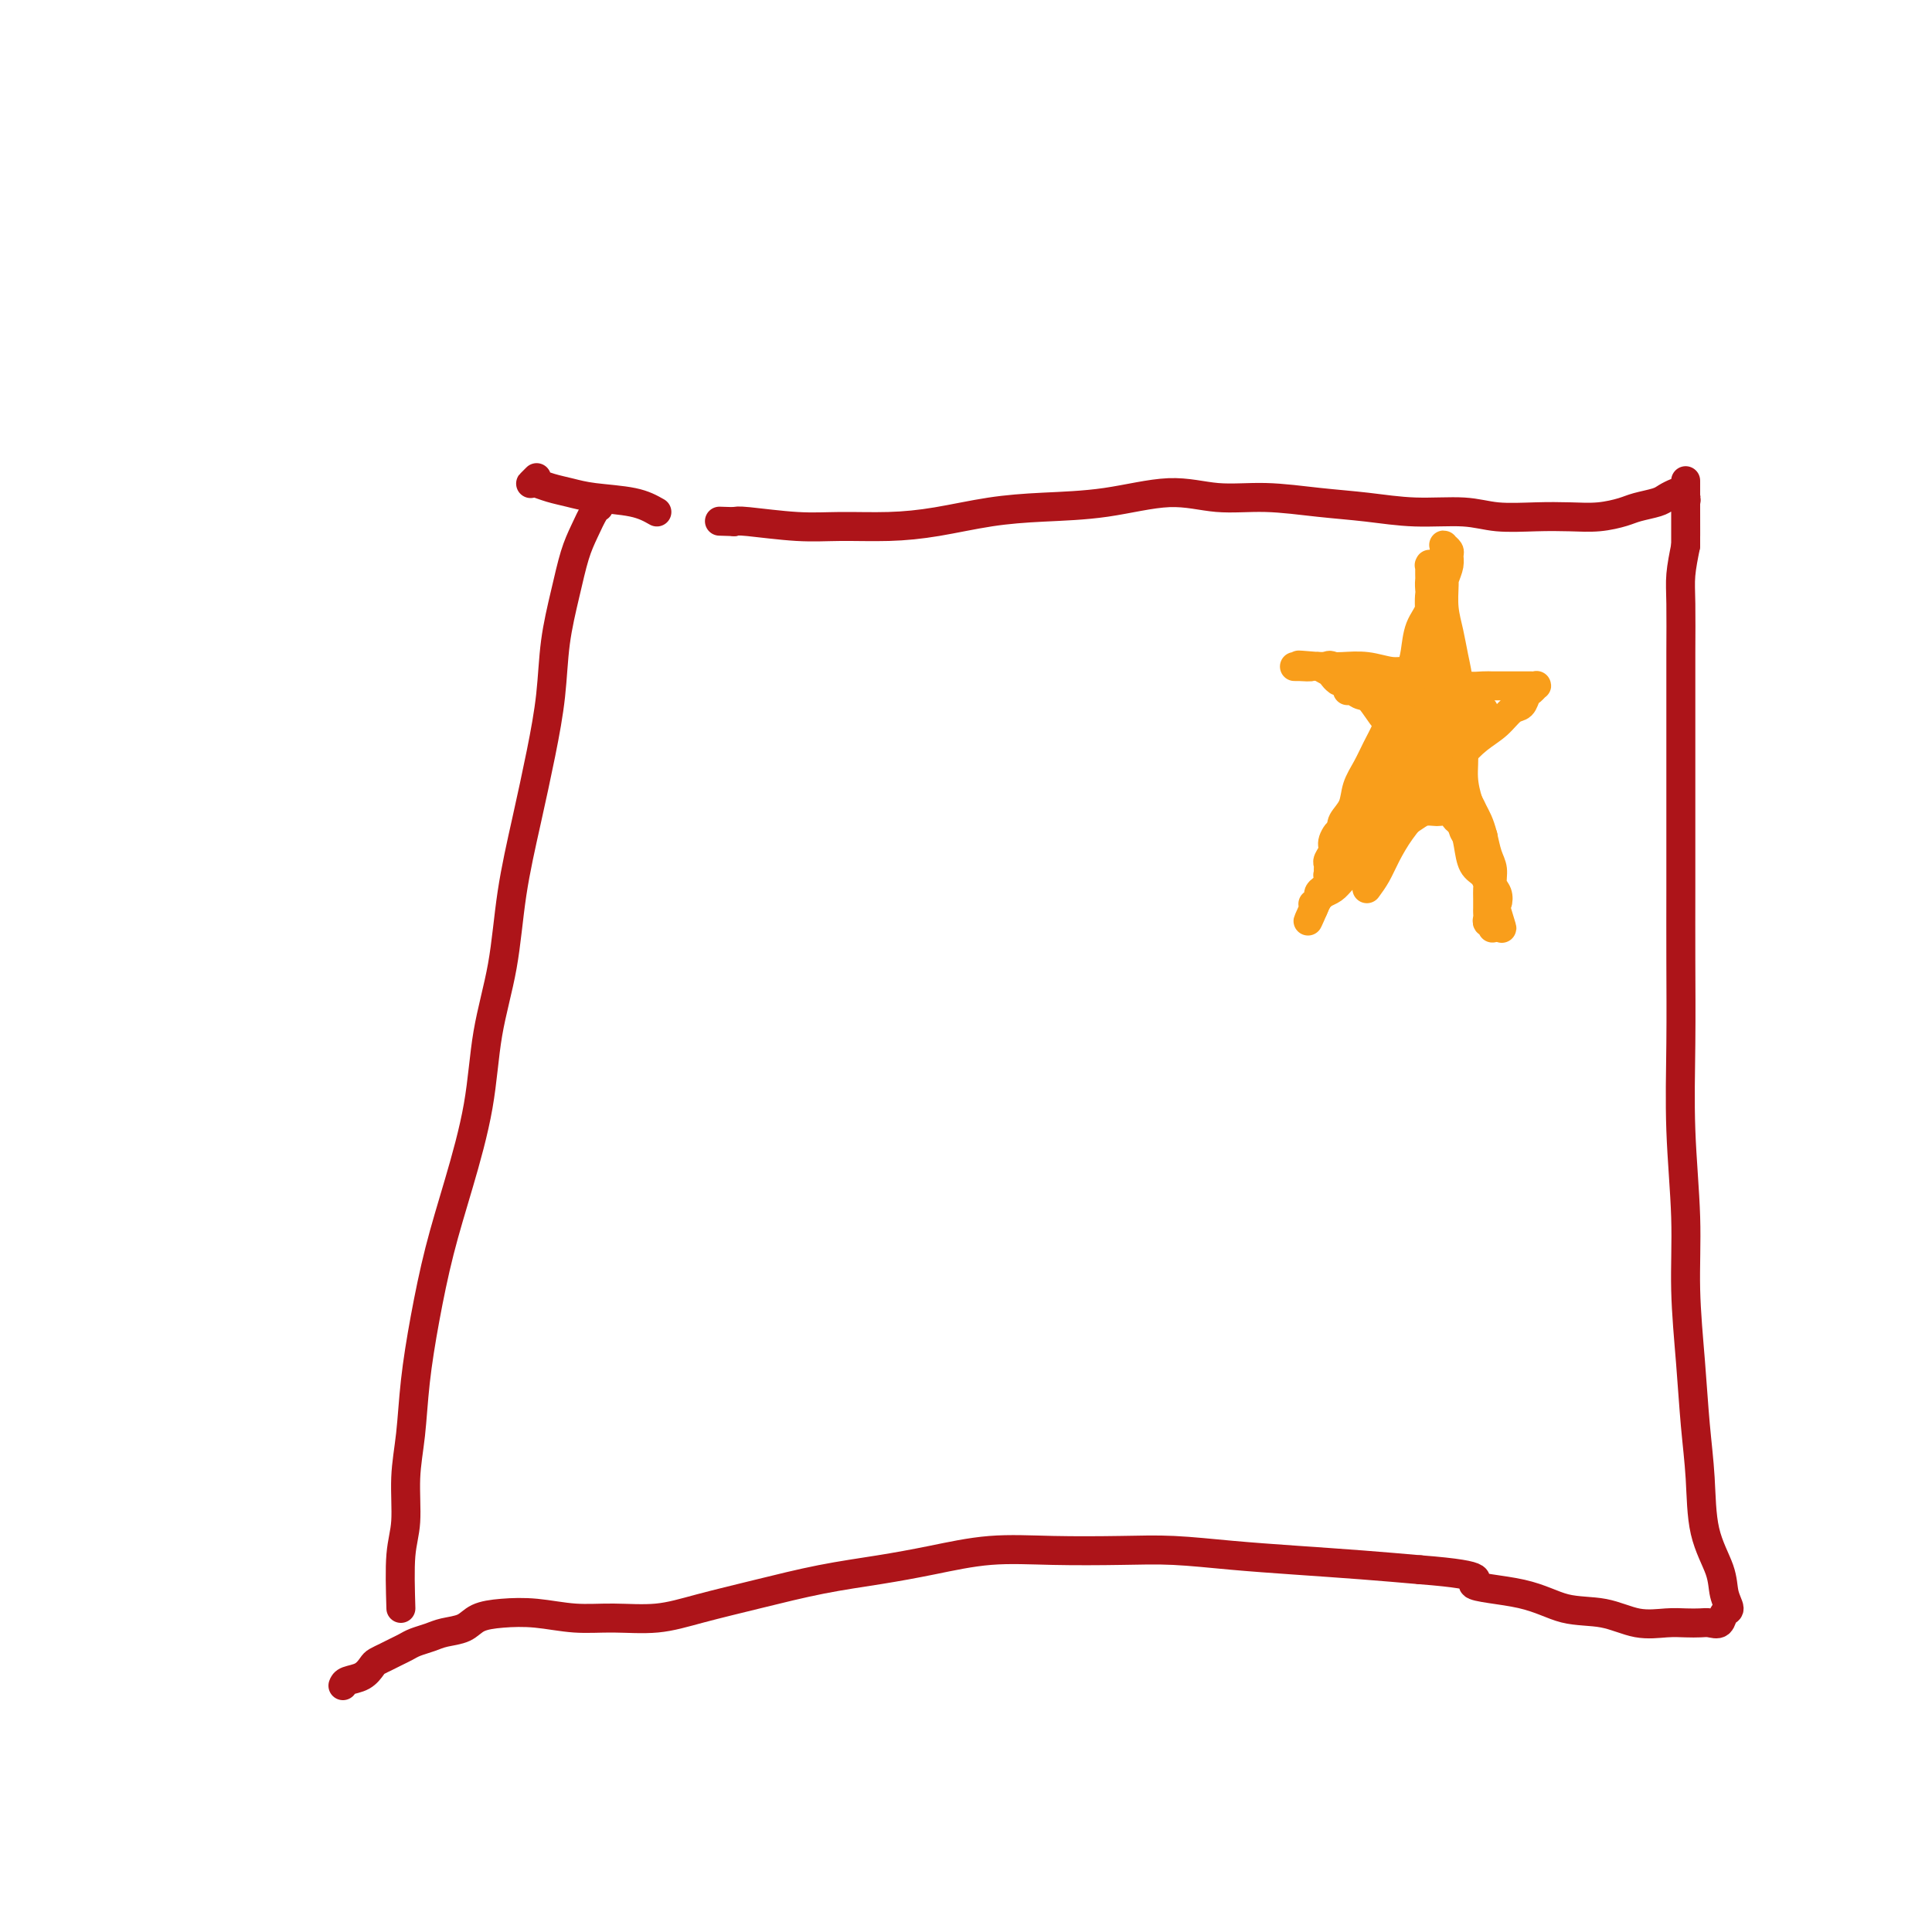 <svg viewBox='0 0 400 400' version='1.1' xmlns='http://www.w3.org/2000/svg' xmlns:xlink='http://www.w3.org/1999/xlink'><g fill='none' stroke='#AD1419' stroke-width='6' stroke-linecap='round' stroke-linejoin='round'><path d='M83,333c-0.120,-4.074 -0.240,-8.149 0,-11c0.240,-2.851 0.840,-4.479 1,-7c0.160,-2.521 -0.121,-5.936 0,-9c0.121,-3.064 0.643,-5.778 1,-9c0.357,-3.222 0.551,-6.953 1,-11c0.449,-4.047 1.155,-8.411 2,-13c0.845,-4.589 1.830,-9.403 3,-14c1.170,-4.597 2.525,-8.978 4,-14c1.475,-5.022 3.069,-10.686 4,-16c0.931,-5.314 1.197,-10.279 2,-15c0.803,-4.721 2.141,-9.199 3,-14c0.859,-4.801 1.237,-9.925 2,-15c0.763,-5.075 1.909,-10.101 3,-15c1.091,-4.899 2.127,-9.671 3,-14c0.873,-4.329 1.585,-8.215 2,-12c0.415,-3.785 0.535,-7.469 1,-11c0.465,-3.531 1.277,-6.908 2,-10c0.723,-3.092 1.357,-5.900 2,-8c0.643,-2.100 1.296,-3.491 2,-5c0.704,-1.509 1.459,-3.137 2,-4c0.541,-0.863 0.869,-0.961 1,-1c0.131,-0.039 0.066,-0.020 0,0'/><path d='M71,349c0.139,-0.364 0.278,-0.727 1,-1c0.722,-0.273 2.028,-0.454 3,-1c0.972,-0.546 1.612,-1.456 2,-2c0.388,-0.544 0.526,-0.723 1,-1c0.474,-0.277 1.285,-0.651 2,-1c0.715,-0.349 1.334,-0.671 2,-1c0.666,-0.329 1.379,-0.665 2,-1c0.621,-0.335 1.151,-0.671 2,-1c0.849,-0.329 2.017,-0.652 3,-1c0.983,-0.348 1.782,-0.721 3,-1c1.218,-0.279 2.854,-0.463 4,-1c1.146,-0.537 1.800,-1.426 3,-2c1.200,-0.574 2.944,-0.832 5,-1c2.056,-0.168 4.424,-0.246 7,0c2.576,0.246 5.358,0.818 8,1c2.642,0.182 5.142,-0.024 8,0c2.858,0.024 6.073,0.277 9,0c2.927,-0.277 5.565,-1.085 9,-2c3.435,-0.915 7.666,-1.937 12,-3c4.334,-1.063 8.770,-2.166 13,-3c4.230,-0.834 8.252,-1.400 12,-2c3.748,-0.600 7.221,-1.233 11,-2c3.779,-0.767 7.863,-1.667 12,-2c4.137,-0.333 8.326,-0.100 13,0c4.674,0.100 9.834,0.068 14,0c4.166,-0.068 7.337,-0.173 11,0c3.663,0.173 7.817,0.624 12,1c4.183,0.376 8.395,0.678 13,1c4.605,0.322 9.601,0.663 14,1c4.399,0.337 8.199,0.668 12,1'/><path d='M294,325c15.771,1.224 10.698,2.283 11,3c0.302,0.717 5.977,1.092 10,2c4.023,0.908 6.393,2.348 9,3c2.607,0.652 5.451,0.514 8,1c2.549,0.486 4.804,1.594 7,2c2.196,0.406 4.332,0.111 6,0c1.668,-0.111 2.866,-0.037 4,0c1.134,0.037 2.203,0.036 3,0c0.797,-0.036 1.320,-0.109 2,0c0.680,0.109 1.516,0.398 2,0c0.484,-0.398 0.617,-1.483 1,-2c0.383,-0.517 1.018,-0.465 1,-1c-0.018,-0.535 -0.687,-1.656 -1,-3c-0.313,-1.344 -0.269,-2.911 -1,-5c-0.731,-2.089 -2.239,-4.699 -3,-8c-0.761,-3.301 -0.777,-7.294 -1,-11c-0.223,-3.706 -0.652,-7.126 -1,-11c-0.348,-3.874 -0.615,-8.201 -1,-13c-0.385,-4.799 -0.888,-10.069 -1,-15c-0.112,-4.931 0.166,-9.525 0,-15c-0.166,-5.475 -0.777,-11.833 -1,-18c-0.223,-6.167 -0.060,-12.143 0,-18c0.060,-5.857 0.016,-11.596 0,-17c-0.016,-5.404 -0.004,-10.475 0,-15c0.004,-4.525 0.001,-8.506 0,-13c-0.001,-4.494 -0.001,-9.502 0,-14c0.001,-4.498 0.003,-8.487 0,-12c-0.003,-3.513 -0.011,-6.550 0,-10c0.011,-3.450 0.041,-7.314 0,-10c-0.041,-2.686 -0.155,-4.196 0,-6c0.155,-1.804 0.577,-3.902 1,-6'/><path d='M349,113c-0.001,-24.576 -0.004,-9.015 0,-4c0.004,5.015 0.016,-0.516 0,-3c-0.016,-2.484 -0.059,-1.920 0,-2c0.059,-0.080 0.220,-0.803 0,-1c-0.220,-0.197 -0.819,0.132 -1,0c-0.181,-0.132 0.058,-0.726 0,-1c-0.058,-0.274 -0.412,-0.228 -1,0c-0.588,0.228 -1.412,0.639 -2,1c-0.588,0.361 -0.942,0.671 -2,1c-1.058,0.329 -2.821,0.676 -4,1c-1.179,0.324 -1.773,0.624 -3,1c-1.227,0.376 -3.086,0.829 -5,1c-1.914,0.171 -3.884,0.061 -6,0c-2.116,-0.061 -4.379,-0.072 -7,0c-2.621,0.072 -5.599,0.227 -8,0c-2.401,-0.227 -4.224,-0.835 -7,-1c-2.776,-0.165 -6.504,0.115 -10,0c-3.496,-0.115 -6.761,-0.625 -10,-1c-3.239,-0.375 -6.454,-0.616 -10,-1c-3.546,-0.384 -7.424,-0.913 -11,-1c-3.576,-0.087 -6.850,0.266 -10,0c-3.150,-0.266 -6.177,-1.151 -10,-1c-3.823,0.151 -8.444,1.337 -13,2c-4.556,0.663 -9.048,0.804 -13,1c-3.952,0.196 -7.363,0.446 -11,1c-3.637,0.554 -7.499,1.413 -11,2c-3.501,0.587 -6.640,0.903 -10,1c-3.360,0.097 -6.942,-0.026 -10,0c-3.058,0.026 -5.593,0.199 -9,0c-3.407,-0.199 -7.688,-0.771 -10,-1c-2.312,-0.229 -2.656,-0.114 -3,0'/><path d='M152,108c-5.333,-0.167 -2.667,-0.083 0,0'/><path d='M136,106c-1.332,-0.756 -2.665,-1.513 -5,-2c-2.335,-0.487 -5.673,-0.705 -8,-1c-2.327,-0.295 -3.644,-0.666 -5,-1c-1.356,-0.334 -2.752,-0.629 -4,-1c-1.248,-0.371 -2.348,-0.818 -3,-1c-0.652,-0.182 -0.855,-0.100 -1,0c-0.145,0.100 -0.231,0.219 0,0c0.231,-0.219 0.780,-0.777 1,-1c0.220,-0.223 0.110,-0.112 0,0'/></g>
<g fill='none' stroke='#F99E1B' stroke-width='6' stroke-linecap='round' stroke-linejoin='round'><path d='M283,184c0.684,-0.935 1.368,-1.869 2,-3c0.632,-1.131 1.211,-2.458 2,-4c0.789,-1.542 1.789,-3.298 3,-5c1.211,-1.702 2.635,-3.350 4,-5c1.365,-1.650 2.673,-3.300 4,-5c1.327,-1.700 2.674,-3.448 4,-5c1.326,-1.552 2.631,-2.906 4,-4c1.369,-1.094 2.800,-1.928 4,-3c1.200,-1.072 2.167,-2.382 3,-3c0.833,-0.618 1.530,-0.544 2,-1c0.470,-0.456 0.711,-1.443 1,-2c0.289,-0.557 0.624,-0.685 1,-1c0.376,-0.315 0.791,-0.816 1,-1c0.209,-0.184 0.213,-0.049 0,0c-0.213,0.049 -0.641,0.013 -1,0c-0.359,-0.013 -0.649,-0.003 -1,0c-0.351,0.003 -0.765,0.001 -1,0c-0.235,-0.001 -0.293,0.001 -1,0c-0.707,-0.001 -2.065,-0.003 -3,0c-0.935,0.003 -1.449,0.012 -2,0c-0.551,-0.012 -1.141,-0.046 -2,0c-0.859,0.046 -1.989,0.171 -3,0c-1.011,-0.171 -1.903,-0.638 -3,-1c-1.097,-0.362 -2.397,-0.619 -4,-1c-1.603,-0.381 -3.507,-0.887 -5,-1c-1.493,-0.113 -2.574,0.166 -4,0c-1.426,-0.166 -3.197,-0.776 -5,-1c-1.803,-0.224 -3.639,-0.060 -5,0c-1.361,0.060 -2.246,0.017 -3,0c-0.754,-0.017 -1.377,-0.009 -2,0'/><path d='M273,138c-7.287,-0.619 -3.006,-0.166 -2,0c1.006,0.166 -1.263,0.044 -2,0c-0.737,-0.044 0.057,-0.012 0,0c-0.057,0.012 -0.965,0.003 -1,0c-0.035,-0.003 0.804,0.002 1,0c0.196,-0.002 -0.251,-0.009 0,0c0.251,0.009 1.201,0.035 2,0c0.799,-0.035 1.449,-0.131 2,0c0.551,0.131 1.005,0.489 2,1c0.995,0.511 2.531,1.177 4,2c1.469,0.823 2.873,1.805 4,3c1.127,1.195 1.979,2.602 3,4c1.021,1.398 2.213,2.786 3,4c0.787,1.214 1.169,2.254 2,3c0.831,0.746 2.110,1.200 3,2c0.890,0.800 1.390,1.948 2,3c0.610,1.052 1.329,2.008 2,3c0.671,0.992 1.294,2.020 2,3c0.706,0.980 1.496,1.912 2,3c0.504,1.088 0.724,2.333 1,3c0.276,0.667 0.609,0.757 1,1c0.391,0.243 0.841,0.640 1,1c0.159,0.360 0.028,0.682 0,1c-0.028,0.318 0.046,0.633 0,1c-0.046,0.367 -0.212,0.787 0,1c0.212,0.213 0.803,0.220 1,0c0.197,-0.220 0.001,-0.667 0,-1c-0.001,-0.333 0.192,-0.551 0,-1c-0.192,-0.449 -0.769,-1.128 -1,-2c-0.231,-0.872 -0.115,-1.936 0,-3'/><path d='M305,170c-0.161,-1.758 -0.564,-2.653 -1,-4c-0.436,-1.347 -0.904,-3.146 -1,-5c-0.096,-1.854 0.182,-3.762 0,-6c-0.182,-2.238 -0.823,-4.807 -1,-7c-0.177,-2.193 0.110,-4.011 0,-6c-0.110,-1.989 -0.618,-4.150 -1,-6c-0.382,-1.850 -0.638,-3.388 -1,-5c-0.362,-1.612 -0.829,-3.296 -1,-5c-0.171,-1.704 -0.046,-3.427 0,-5c0.046,-1.573 0.011,-2.997 0,-4c-0.011,-1.003 0.001,-1.586 0,-2c-0.001,-0.414 -0.015,-0.659 0,-1c0.015,-0.341 0.057,-0.780 0,-1c-0.057,-0.220 -0.214,-0.222 0,0c0.214,0.222 0.800,0.670 1,1c0.200,0.330 0.014,0.544 0,1c-0.014,0.456 0.145,1.155 0,2c-0.145,0.845 -0.595,1.835 -1,3c-0.405,1.165 -0.766,2.505 -1,4c-0.234,1.495 -0.342,3.145 -1,5c-0.658,1.855 -1.867,3.917 -3,6c-1.133,2.083 -2.190,4.188 -3,6c-0.810,1.812 -1.373,3.331 -2,5c-0.627,1.669 -1.319,3.489 -2,5c-0.681,1.511 -1.353,2.712 -2,4c-0.647,1.288 -1.270,2.663 -2,4c-0.730,1.337 -1.567,2.637 -2,4c-0.433,1.363 -0.463,2.790 -1,4c-0.537,1.210 -1.582,2.203 -2,3c-0.418,0.797 -0.209,1.399 0,2'/><path d='M278,172c-3.101,6.843 -1.353,2.449 -1,1c0.353,-1.449 -0.690,0.045 -1,1c-0.310,0.955 0.113,1.370 0,2c-0.113,0.630 -0.764,1.476 -1,2c-0.236,0.524 -0.059,0.725 0,1c0.059,0.275 0.001,0.623 0,1c-0.001,0.377 0.055,0.781 0,1c-0.055,0.219 -0.222,0.251 0,0c0.222,-0.251 0.834,-0.785 1,-1c0.166,-0.215 -0.114,-0.110 0,0c0.114,0.110 0.623,0.226 1,0c0.377,-0.226 0.623,-0.793 1,-1c0.377,-0.207 0.887,-0.055 1,0c0.113,0.055 -0.169,0.014 0,0c0.169,-0.014 0.788,-0.001 1,0c0.212,0.001 0.015,-0.011 0,0c-0.015,0.011 0.151,0.044 0,0c-0.151,-0.044 -0.619,-0.167 -1,0c-0.381,0.167 -0.676,0.622 -1,1c-0.324,0.378 -0.679,0.679 -1,1c-0.321,0.321 -0.610,0.661 -1,1c-0.390,0.339 -0.883,0.677 -1,1c-0.117,0.323 0.142,0.632 0,1c-0.142,0.368 -0.683,0.797 -1,1c-0.317,0.203 -0.408,0.180 0,0c0.408,-0.180 1.317,-0.518 2,-1c0.683,-0.482 1.142,-1.109 2,-2c0.858,-0.891 2.116,-2.048 3,-3c0.884,-0.952 1.396,-1.701 2,-2c0.604,-0.299 1.302,-0.150 2,0'/><path d='M285,177c2.176,-1.402 2.115,-0.909 2,-1c-0.115,-0.091 -0.284,-0.768 0,-1c0.284,-0.232 1.023,-0.018 1,0c-0.023,0.018 -0.807,-0.159 -1,0c-0.193,0.159 0.203,0.655 0,1c-0.203,0.345 -1.007,0.537 -2,1c-0.993,0.463 -2.177,1.195 -3,2c-0.823,0.805 -1.287,1.684 -2,2c-0.713,0.316 -1.674,0.070 -2,0c-0.326,-0.070 -0.015,0.038 0,0c0.015,-0.038 -0.265,-0.221 0,-1c0.265,-0.779 1.074,-2.154 2,-4c0.926,-1.846 1.967,-4.162 3,-6c1.033,-1.838 2.058,-3.198 3,-5c0.942,-1.802 1.801,-4.046 3,-6c1.199,-1.954 2.738,-3.617 4,-5c1.262,-1.383 2.248,-2.486 3,-3c0.752,-0.514 1.269,-0.438 2,-1c0.731,-0.562 1.675,-1.761 2,-2c0.325,-0.239 0.029,0.483 0,1c-0.029,0.517 0.207,0.828 0,2c-0.207,1.172 -0.857,3.206 -2,5c-1.143,1.794 -2.777,3.350 -4,5c-1.223,1.650 -2.034,3.395 -3,5c-0.966,1.605 -2.088,3.069 -3,4c-0.912,0.931 -1.616,1.329 -2,2c-0.384,0.671 -0.448,1.616 -1,2c-0.552,0.384 -1.591,0.206 -2,0c-0.409,-0.206 -0.187,-0.440 0,-1c0.187,-0.560 0.339,-1.446 1,-3c0.661,-1.554 1.830,-3.777 3,-6'/><path d='M287,164c1.048,-2.657 1.667,-4.299 3,-6c1.333,-1.701 3.379,-3.459 5,-5c1.621,-1.541 2.817,-2.863 4,-4c1.183,-1.137 2.352,-2.089 3,-3c0.648,-0.911 0.775,-1.781 1,-2c0.225,-0.219 0.550,0.213 1,0c0.450,-0.213 1.027,-1.069 1,-1c-0.027,0.069 -0.657,1.065 -1,2c-0.343,0.935 -0.399,1.810 -1,3c-0.601,1.190 -1.746,2.694 -3,4c-1.254,1.306 -2.617,2.415 -4,4c-1.383,1.585 -2.788,3.646 -4,5c-1.212,1.354 -2.232,2.000 -3,3c-0.768,1.000 -1.284,2.355 -2,3c-0.716,0.645 -1.633,0.582 -2,1c-0.367,0.418 -0.184,1.317 0,1c0.184,-0.317 0.370,-1.851 1,-3c0.630,-1.149 1.704,-1.912 3,-3c1.296,-1.088 2.813,-2.501 4,-4c1.187,-1.499 2.044,-3.084 3,-4c0.956,-0.916 2.011,-1.163 3,-2c0.989,-0.837 1.911,-2.263 3,-3c1.089,-0.737 2.344,-0.786 3,-1c0.656,-0.214 0.714,-0.593 1,-1c0.286,-0.407 0.802,-0.841 1,-1c0.198,-0.159 0.078,-0.043 0,0c-0.078,0.043 -0.114,0.011 0,0c0.114,-0.011 0.377,-0.003 0,0c-0.377,0.003 -1.393,0.001 -2,0c-0.607,-0.001 -0.803,-0.000 -1,0'/><path d='M304,147c-0.742,-0.223 -1.097,-0.782 -2,-1c-0.903,-0.218 -2.353,-0.096 -4,0c-1.647,0.096 -3.491,0.165 -5,0c-1.509,-0.165 -2.683,-0.566 -4,-1c-1.317,-0.434 -2.779,-0.902 -4,-1c-1.221,-0.098 -2.203,0.174 -3,0c-0.797,-0.174 -1.411,-0.793 -2,-1c-0.589,-0.207 -1.155,-0.003 -1,0c0.155,0.003 1.031,-0.195 2,0c0.969,0.195 2.032,0.784 3,1c0.968,0.216 1.842,0.058 3,0c1.158,-0.058 2.601,-0.015 4,0c1.399,0.015 2.753,0.004 4,0c1.247,-0.004 2.389,-0.000 3,0c0.611,0.000 0.693,-0.003 1,0c0.307,0.003 0.838,0.011 1,0c0.162,-0.011 -0.045,-0.041 0,0c0.045,0.041 0.343,0.153 0,0c-0.343,-0.153 -1.327,-0.570 -2,-1c-0.673,-0.430 -1.034,-0.872 -2,-1c-0.966,-0.128 -2.535,0.058 -4,0c-1.465,-0.058 -2.826,-0.360 -4,-1c-1.174,-0.640 -2.162,-1.618 -3,-2c-0.838,-0.382 -1.528,-0.169 -2,0c-0.472,0.169 -0.727,0.293 -1,0c-0.273,-0.293 -0.565,-1.004 -1,-1c-0.435,0.004 -1.014,0.723 -1,1c0.014,0.277 0.619,0.113 1,0c0.381,-0.113 0.537,-0.175 1,0c0.463,0.175 1.231,0.588 2,1'/><path d='M284,140c-1.874,-0.262 0.442,1.084 2,2c1.558,0.916 2.358,1.404 3,2c0.642,0.596 1.128,1.300 2,2c0.872,0.700 2.131,1.395 3,2c0.869,0.605 1.347,1.120 2,2c0.653,0.880 1.481,2.123 2,3c0.519,0.877 0.728,1.387 1,2c0.272,0.613 0.608,1.330 1,2c0.392,0.670 0.841,1.293 1,2c0.159,0.707 0.027,1.499 0,2c-0.027,0.501 0.049,0.712 0,1c-0.049,0.288 -0.223,0.654 0,1c0.223,0.346 0.844,0.671 1,1c0.156,0.329 -0.153,0.663 0,1c0.153,0.337 0.769,0.679 1,1c0.231,0.321 0.077,0.621 0,1c-0.077,0.379 -0.077,0.835 0,1c0.077,0.165 0.232,0.037 0,0c-0.232,-0.037 -0.851,0.017 -1,0c-0.149,-0.017 0.171,-0.104 0,0c-0.171,0.104 -0.835,0.399 -1,0c-0.165,-0.399 0.167,-1.491 0,-2c-0.167,-0.509 -0.833,-0.434 -1,-1c-0.167,-0.566 0.166,-1.773 0,-3c-0.166,-1.227 -0.832,-2.473 -1,-4c-0.168,-1.527 0.161,-3.335 0,-5c-0.161,-1.665 -0.814,-3.186 -1,-5c-0.186,-1.814 0.094,-3.919 0,-6c-0.094,-2.081 -0.564,-4.137 -1,-6c-0.436,-1.863 -0.839,-3.532 -1,-5c-0.161,-1.468 -0.081,-2.734 0,-4'/><path d='M296,127c-0.371,-6.693 0.700,-4.424 1,-4c0.300,0.424 -0.172,-0.997 0,-2c0.172,-1.003 0.988,-1.589 1,-2c0.012,-0.411 -0.782,-0.645 -1,-1c-0.218,-0.355 0.138,-0.829 0,-1c-0.138,-0.171 -0.769,-0.039 -1,0c-0.231,0.039 -0.062,-0.015 0,0c0.062,0.015 0.016,0.099 0,0c-0.016,-0.099 -0.003,-0.382 0,0c0.003,0.382 -0.006,1.430 0,2c0.006,0.570 0.027,0.663 0,1c-0.027,0.337 -0.100,0.920 0,2c0.100,1.080 0.375,2.658 0,4c-0.375,1.342 -1.400,2.448 -2,4c-0.600,1.552 -0.776,3.551 -1,5c-0.224,1.449 -0.497,2.347 -1,4c-0.503,1.653 -1.237,4.062 -2,6c-0.763,1.938 -1.556,3.404 -2,5c-0.444,1.596 -0.539,3.323 -1,5c-0.461,1.677 -1.290,3.306 -2,5c-0.710,1.694 -1.303,3.454 -2,5c-0.697,1.546 -1.500,2.879 -2,4c-0.500,1.121 -0.697,2.029 -1,3c-0.303,0.971 -0.711,2.004 -1,3c-0.289,0.996 -0.458,1.953 -1,3c-0.542,1.047 -1.455,2.183 -2,3c-0.545,0.817 -0.721,1.316 -1,2c-0.279,0.684 -0.663,1.555 -1,2c-0.337,0.445 -0.629,0.466 -1,1c-0.371,0.534 -0.820,1.581 -1,2c-0.180,0.419 -0.090,0.209 0,0'/><path d='M272,188c-2.325,5.169 -0.638,1.592 0,0c0.638,-1.592 0.225,-1.200 0,-1c-0.225,0.200 -0.264,0.208 0,0c0.264,-0.208 0.830,-0.633 1,-1c0.170,-0.367 -0.057,-0.676 0,-1c0.057,-0.324 0.399,-0.664 1,-1c0.601,-0.336 1.463,-0.669 2,-1c0.537,-0.331 0.749,-0.659 1,-1c0.251,-0.341 0.542,-0.696 1,-1c0.458,-0.304 1.084,-0.556 2,-1c0.916,-0.444 2.122,-1.078 3,-2c0.878,-0.922 1.428,-2.132 2,-3c0.572,-0.868 1.165,-1.396 2,-2c0.835,-0.604 1.910,-1.286 3,-2c1.090,-0.714 2.194,-1.460 3,-2c0.806,-0.540 1.315,-0.874 2,-1c0.685,-0.126 1.545,-0.044 2,0c0.455,0.044 0.503,0.049 1,0c0.497,-0.049 1.443,-0.154 2,0c0.557,0.154 0.727,0.566 1,1c0.273,0.434 0.650,0.891 1,1c0.350,0.109 0.672,-0.130 1,0c0.328,0.130 0.662,0.627 1,1c0.338,0.373 0.679,0.621 1,1c0.321,0.379 0.622,0.889 1,1c0.378,0.111 0.834,-0.177 1,0c0.166,0.177 0.042,0.818 0,1c-0.042,0.182 -0.001,-0.096 0,0c0.001,0.096 -0.038,0.564 0,1c0.038,0.436 0.154,0.839 0,1c-0.154,0.161 -0.577,0.081 -1,0'/><path d='M306,176c0.989,1.303 0.462,0.560 0,0c-0.462,-0.560 -0.860,-0.937 -1,-1c-0.140,-0.063 -0.024,0.190 0,0c0.024,-0.190 -0.046,-0.821 0,-1c0.046,-0.179 0.209,0.096 0,0c-0.209,-0.096 -0.788,-0.562 -1,-1c-0.212,-0.438 -0.057,-0.849 0,-1c0.057,-0.151 0.016,-0.043 0,0c-0.016,0.043 -0.008,0.022 0,0'/><path d='M303,168c-0.023,-0.365 -0.046,-0.730 0,-1c0.046,-0.270 0.162,-0.444 0,-1c-0.162,-0.556 -0.603,-1.493 -1,-2c-0.397,-0.507 -0.751,-0.584 -1,-1c-0.249,-0.416 -0.392,-1.170 -1,-2c-0.608,-0.830 -1.680,-1.736 -2,-2c-0.320,-0.264 0.114,0.114 0,0c-0.114,-0.114 -0.774,-0.719 -1,-1c-0.226,-0.281 -0.016,-0.236 0,0c0.016,0.236 -0.161,0.664 0,1c0.161,0.336 0.659,0.581 1,1c0.341,0.419 0.524,1.012 1,2c0.476,0.988 1.244,2.372 2,4c0.756,1.628 1.499,3.501 2,5c0.501,1.499 0.761,2.624 1,4c0.239,1.376 0.456,3.001 1,4c0.544,0.999 1.414,1.371 2,2c0.586,0.629 0.889,1.517 1,2c0.111,0.483 0.030,0.563 0,1c-0.030,0.437 -0.009,1.231 0,2c0.009,0.769 0.006,1.511 0,2c-0.006,0.489 -0.016,0.723 0,1c0.016,0.277 0.057,0.597 0,1c-0.057,0.403 -0.212,0.890 0,1c0.212,0.110 0.792,-0.156 1,0c0.208,0.156 0.046,0.732 0,1c-0.046,0.268 0.026,0.226 0,0c-0.026,-0.226 -0.150,-0.636 0,-1c0.150,-0.364 0.575,-0.682 1,-1'/><path d='M310,190c1.861,4.664 0.514,0.824 0,-1c-0.514,-1.824 -0.193,-1.631 0,-2c0.193,-0.369 0.259,-1.299 0,-2c-0.259,-0.701 -0.843,-1.175 -1,-2c-0.157,-0.825 0.112,-2.003 0,-3c-0.112,-0.997 -0.607,-1.813 -1,-3c-0.393,-1.187 -0.686,-2.745 -1,-4c-0.314,-1.255 -0.650,-2.207 -1,-3c-0.350,-0.793 -0.715,-1.426 -1,-2c-0.285,-0.574 -0.492,-1.087 -1,-2c-0.508,-0.913 -1.318,-2.225 -2,-3c-0.682,-0.775 -1.236,-1.012 -2,-2c-0.764,-0.988 -1.738,-2.726 -3,-4c-1.262,-1.274 -2.812,-2.085 -4,-3c-1.188,-0.915 -2.012,-1.936 -3,-3c-0.988,-1.064 -2.138,-2.173 -3,-3c-0.862,-0.827 -1.435,-1.373 -2,-2c-0.565,-0.627 -1.121,-1.334 -2,-2c-0.879,-0.666 -2.082,-1.290 -3,-2c-0.918,-0.710 -1.549,-1.504 -2,-2c-0.451,-0.496 -0.720,-0.693 -1,-1c-0.280,-0.307 -0.572,-0.723 -1,-1c-0.428,-0.277 -0.991,-0.414 -1,0c-0.009,0.414 0.536,1.381 1,2c0.464,0.619 0.847,0.891 1,1c0.153,0.109 0.077,0.054 0,0'/></g>
</svg>